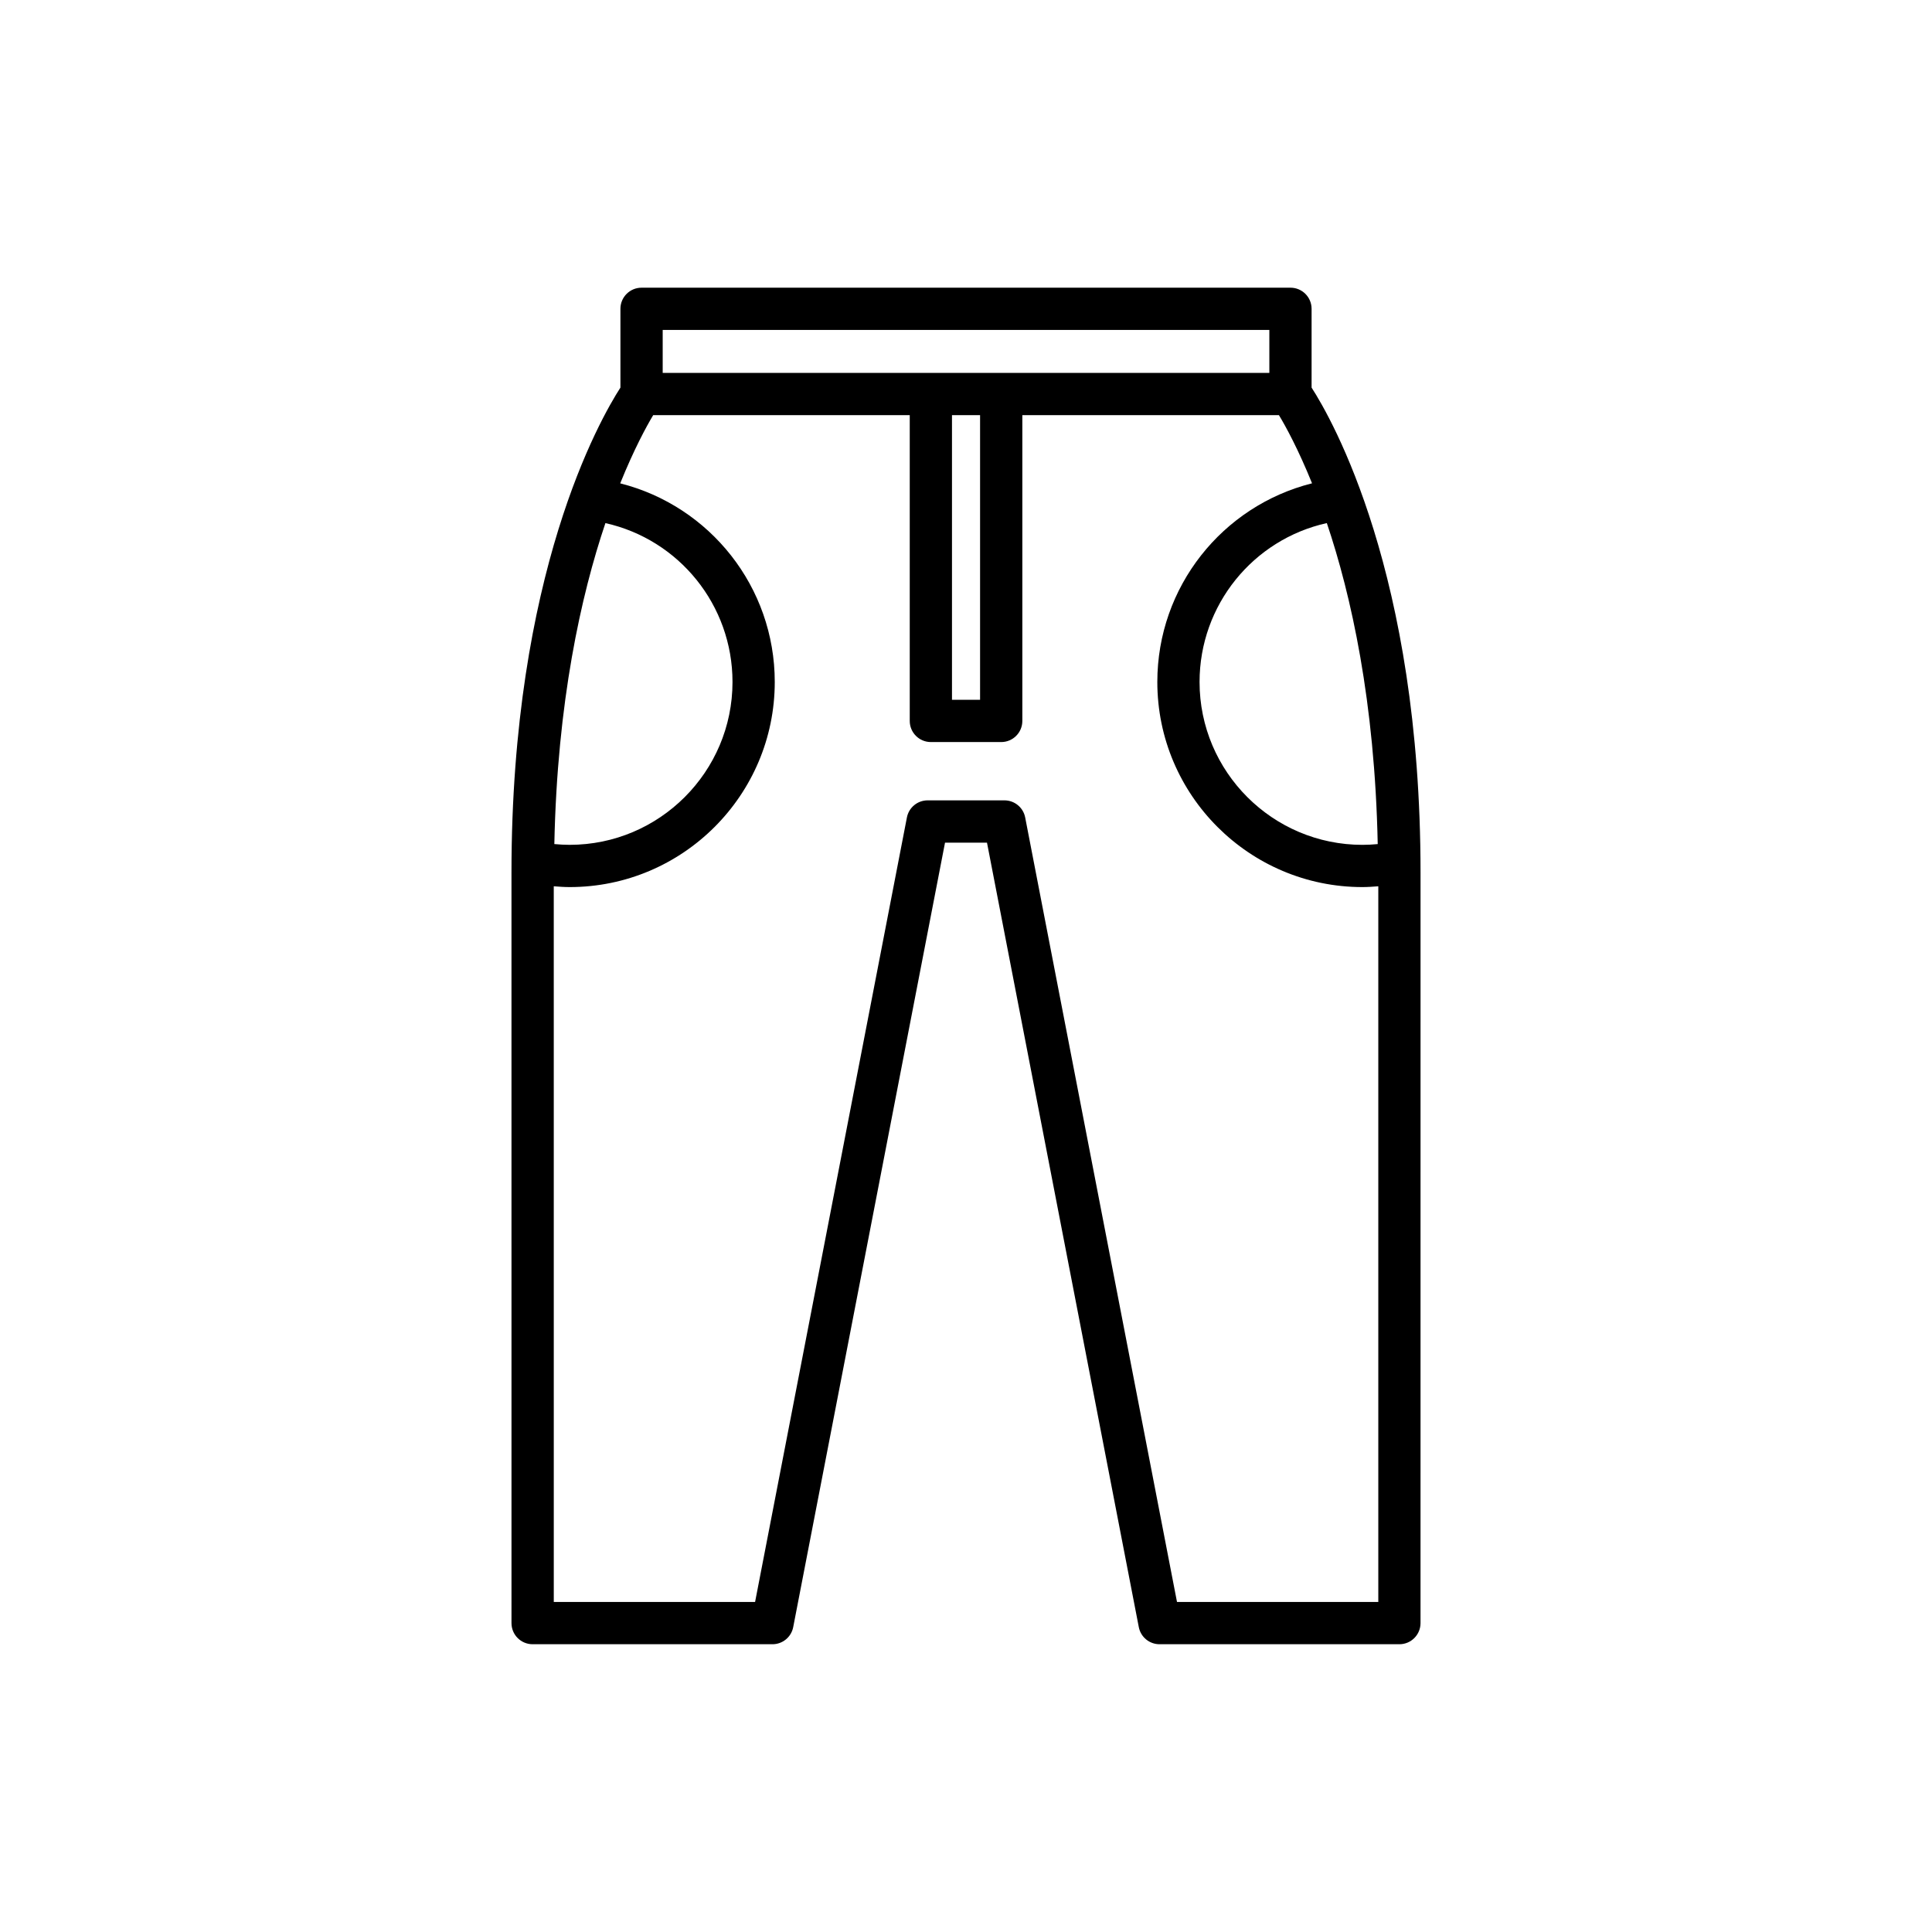 <?xml version="1.0" encoding="UTF-8"?>
<!-- Uploaded to: ICON Repo, www.iconrepo.com, Generator: ICON Repo Mixer Tools -->
<svg fill="#000000" width="800px" height="800px" version="1.1" viewBox="144 144 512 512" xmlns="http://www.w3.org/2000/svg">
 <path d="m279.55 574.14c0 3.094 2.504 5.598 5.598 5.598h63.566c2.684 0 4.984-1.902 5.492-4.531l40.234-207.9h11.121l40.234 207.9c0.508 2.629 2.809 4.531 5.492 4.531h63.566c3.094 0 5.598-2.504 5.598-5.598l0.004-198.94c0-79.156-23.469-120.11-28.871-128.48v-20.879c0-3.094-2.504-5.598-5.598-5.598h-171.97c-3.094 0-5.598 2.504-5.598 5.598v20.879c-5.402 8.371-28.871 49.32-28.871 128.48zm229.56-206.45c-1.344 0.125-2.695 0.203-4.051 0.203-23.801 0-43.164-19.363-43.164-43.16 0-20.414 14.219-37.785 33.727-42.113 6.438 19.07 12.723 47.289 13.488 85.07zm-189.49-136.25h160.77v11.387h-160.77zm84.109 22.582v75.434h-7.445v-75.434zm-99.289 28.605c19.484 4.348 33.68 21.707 33.68 42.102 0 23.797-19.363 43.16-43.16 43.16-1.352 0-2.707-0.078-4.055-0.203 0.77-37.684 7.082-65.945 13.535-85.059zm-13.688 96.246c1.402 0.109 2.809 0.211 4.211 0.211 29.973 0 54.355-24.383 54.355-54.355 0-25.164-17.18-46.629-40.957-52.637 3.66-9.043 6.938-15.074 8.738-18.07h67.992v81.031c0 3.094 2.504 5.598 5.598 5.598h18.641c3.094 0 5.598-2.504 5.598-5.598v-81.031h68.004c1.809 2.988 5.102 9.004 8.773 18.059-23.801 5.992-41.004 27.469-41.004 52.648 0 29.973 24.387 54.355 54.359 54.355 1.402 0 2.805-0.105 4.203-0.211v189.66h-53.348l-40.234-207.9c-0.508-2.629-2.809-4.531-5.492-4.531h-20.359c-2.684 0-4.984 1.902-5.492 4.531l-40.234 207.9h-53.348z"/>
</svg>